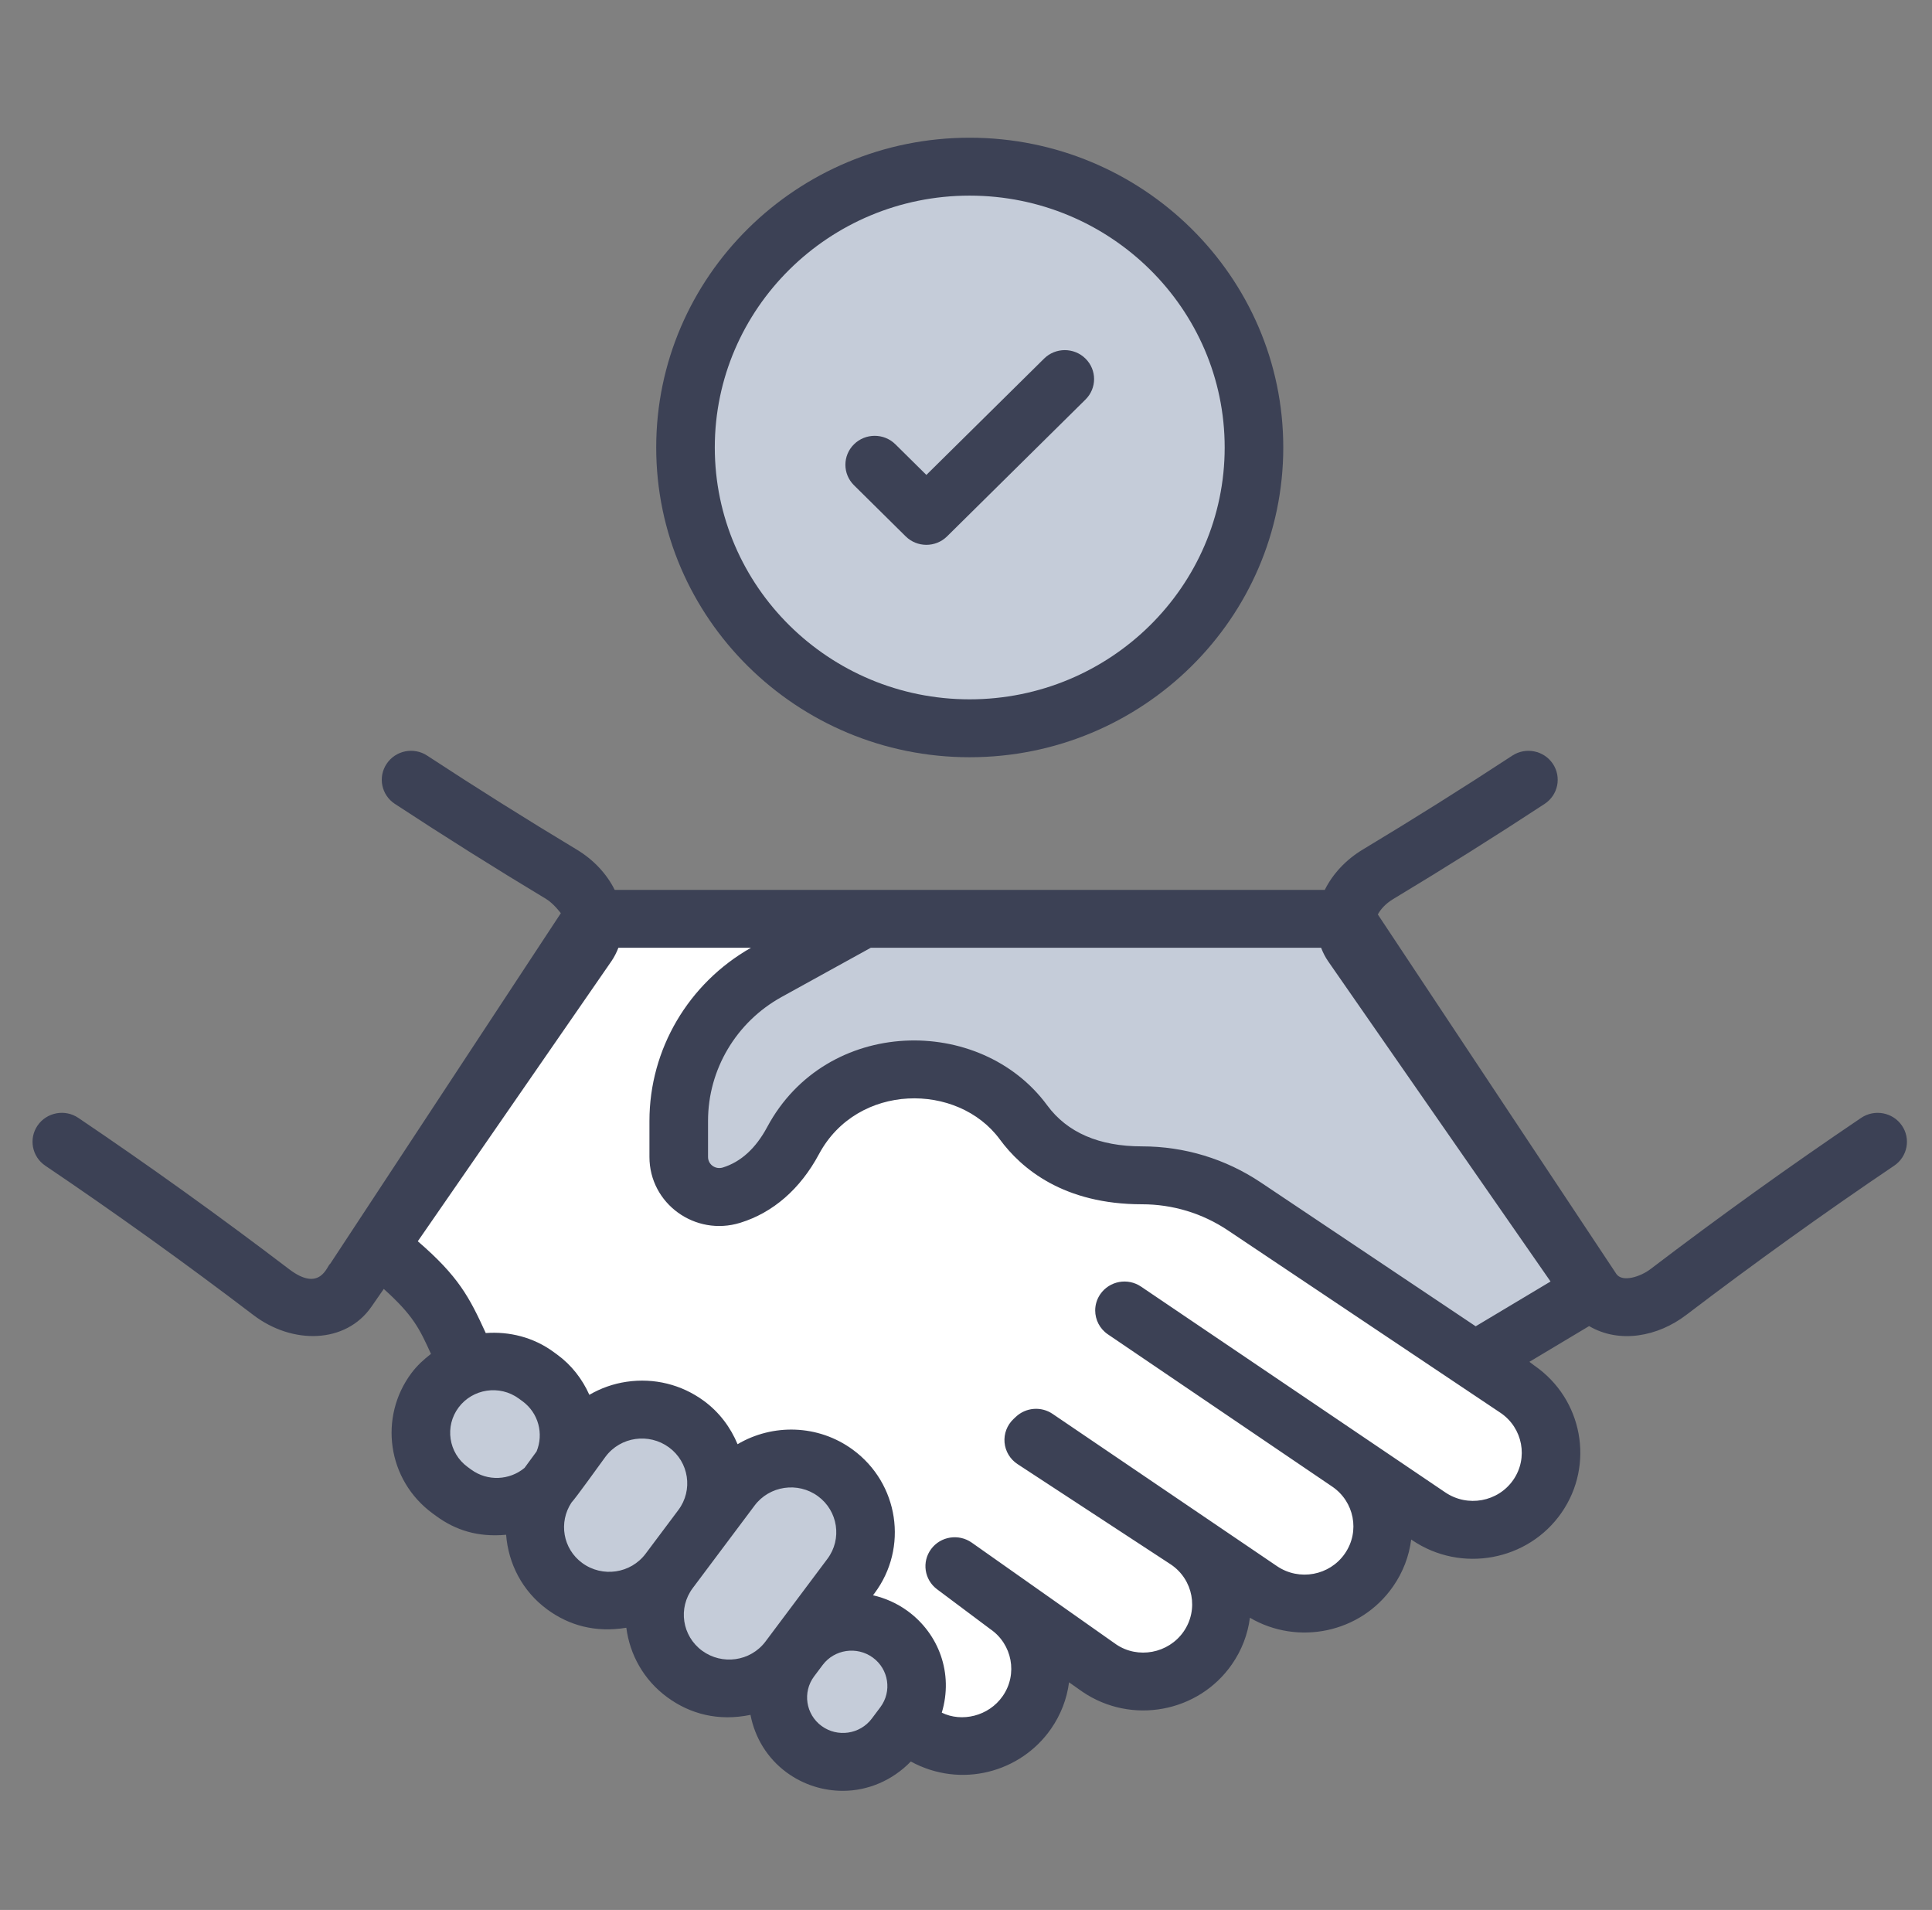 <svg width="86" height="85" viewBox="0 0 86 85" fill="none" xmlns="http://www.w3.org/2000/svg">
<rect x="0" y="0" width="86" height="85" fill="#808080" stroke="none"/>
<path d="M67.535 61.817C69.118 62.891 69.52 65.03 68.433 66.594V66.594C67.347 68.159 65.182 68.556 63.599 67.482L60.039 65.096C61.622 66.17 62.024 68.309 60.937 69.873C59.851 71.438 57.686 71.835 56.103 70.761L46.119 63.987L46.015 64.085L52.862 68.566C54.445 69.64 54.847 71.778 53.76 73.343C52.673 74.907 50.509 75.305 48.926 74.231L42.499 69.702L44.811 71.434C46.394 72.508 46.796 74.647 45.709 76.212C44.623 77.776 42.459 78.173 40.876 77.099L20.767 60.555C20.395 59.811 20.279 59.482 19.935 58.796C19.085 57.099 16.869 55.519 16.869 55.519L26.351 40.892H39.873L67.535 61.817Z" fill="white"/>
<path d="M20.201 66.439L20.038 66.32C18.609 65.275 18.308 63.282 19.366 61.87C20.424 60.458 22.44 60.16 23.869 61.206L24.032 61.325C25.461 62.37 25.762 64.363 24.704 65.775C23.646 67.188 21.63 67.485 20.201 66.439Z" fill="#C5CCD9"/>
<path d="M25.143 70.597C23.669 69.518 23.358 67.463 24.45 66.006L25.906 64.061C26.998 62.605 29.077 62.298 30.551 63.376C32.025 64.455 32.336 66.51 31.245 67.967L29.788 69.911C28.697 71.368 26.617 71.675 25.143 70.597Z" fill="#C5CCD9"/>
<path d="M30.481 74.502C29.007 73.423 28.697 71.368 29.788 69.912L32.541 66.237C33.632 64.78 35.712 64.473 37.186 65.552C38.66 66.63 38.97 68.685 37.879 70.142L35.126 73.817C34.035 75.273 31.955 75.58 30.481 74.502Z" fill="#C5CCD9"/>
<path d="M35.797 77.849C34.509 76.907 34.238 75.111 35.192 73.839L35.57 73.333C36.524 72.06 38.341 71.792 39.629 72.734C40.916 73.676 41.188 75.472 40.234 76.745L39.856 77.251C38.902 78.523 37.085 78.791 35.797 77.849Z" fill="#C5CCD9"/>
<path d="M70.876 57.427L65.648 60.555L67.535 61.817L55.383 53.685C54.04 52.787 52.455 52.306 50.833 52.306C48.001 52.306 46.426 51.127 45.559 49.948C44.429 48.412 42.552 47.59 40.631 47.59C38.399 47.59 36.347 48.812 35.303 50.761C34.514 52.232 33.487 52.904 32.562 53.189C31.397 53.547 30.213 52.695 30.213 51.489V49.883C30.213 47.127 31.722 44.588 34.157 43.245L38.423 40.892H59.902L70.876 57.427Z" fill="#C5CCD9"/>
<path d="M55.821 19.914C55.821 26.821 50.151 32.411 43.162 32.411C36.186 32.411 30.516 26.821 30.516 19.914C30.516 13.007 36.186 7.417 43.162 7.417C50.151 7.417 55.821 13.007 55.821 19.914Z" fill="#C5CCD9"/>
<path d="M84.657 50.087C84.252 49.5 83.44 49.35 82.846 49.75C79.693 51.878 76.539 54.142 73.466 56.482C73.024 56.819 72.224 57.079 71.953 56.701L61.332 40.697C61.454 40.471 61.671 40.218 62.023 40.007C64.297 38.639 66.563 37.215 68.756 35.776C69.356 35.383 69.52 34.584 69.121 33.99C68.724 33.398 67.914 33.236 67.315 33.63C65.149 35.05 62.913 36.455 60.669 37.804C59.91 38.259 59.324 38.892 58.971 39.603C58.825 39.603 27.214 39.603 27.362 39.603C27.009 38.892 26.423 38.26 25.666 37.806C23.42 36.455 21.184 35.05 19.018 33.63C18.419 33.234 17.61 33.397 17.212 33.99C16.813 34.584 16.977 35.383 17.577 35.776C19.77 37.215 22.035 38.639 24.312 40.009C24.634 40.201 24.965 40.64 24.965 40.64C24.02 42.077 21.37 46.104 14.698 56.244C14.568 56.296 14.277 57.557 12.866 56.481C9.794 54.142 6.639 51.878 3.487 49.75C2.893 49.349 2.082 49.499 1.675 50.087C1.269 50.675 1.422 51.476 2.016 51.878C5.127 53.978 8.242 56.213 11.273 58.52C13.01 59.848 15.386 59.806 16.532 58.157L17.083 57.362C18.394 58.542 18.672 59.127 19.184 60.254C18.867 60.497 18.569 60.769 18.318 61.103C16.851 63.063 17.228 65.868 19.264 67.358L19.427 67.477C20.279 68.099 21.271 68.419 22.529 68.303C22.628 69.581 23.245 70.812 24.367 71.632H24.367C25.319 72.329 26.49 72.671 27.88 72.441C28.034 73.634 28.652 74.767 29.706 75.537C30.715 76.276 31.97 76.616 33.407 76.318C33.597 77.31 34.138 78.238 35.021 78.885C35.772 79.434 36.649 79.699 37.518 79.699C38.64 79.699 39.731 79.233 40.543 78.394C42.783 79.613 45.441 78.874 46.784 76.94C47.221 76.312 47.492 75.605 47.587 74.869L48.188 75.293C50.363 76.769 53.343 76.219 54.835 74.072C55.273 73.442 55.544 72.733 55.638 71.996C57.763 73.242 60.566 72.684 62.011 70.603C62.452 69.969 62.724 69.256 62.817 68.514L62.861 68.544C65.036 70.02 68.017 69.471 69.508 67.323C70.993 65.186 70.45 62.256 68.302 60.775L68.079 60.606L70.737 59.016C72.087 59.809 73.797 59.485 75.059 58.521C78.091 56.213 81.205 53.978 84.316 51.878C84.911 51.476 85.064 50.675 84.657 50.087ZM23.885 64.595C23.751 64.778 23.37 65.298 23.35 65.326C22.688 65.879 21.705 65.937 20.977 65.404C20.976 65.403 20.976 65.403 20.975 65.403L20.814 65.285C19.965 64.664 19.785 63.476 20.414 62.637C21.039 61.802 22.24 61.616 23.096 62.242L23.257 62.36C23.975 62.885 24.207 63.813 23.885 64.595ZM28.74 69.145C28.077 70.029 26.817 70.217 25.919 69.561C25.055 68.93 24.858 67.745 25.439 66.869C25.647 66.644 26.609 65.299 26.954 64.828C27.626 63.932 28.89 63.764 29.776 64.412C30.67 65.066 30.858 66.316 30.198 67.199L28.74 69.145ZM34.078 73.05C33.402 73.952 32.135 74.108 31.258 73.466H31.257C30.359 72.808 30.174 71.562 30.835 70.678L33.589 67.003C34.248 66.123 35.513 65.93 36.41 66.587C37.304 67.241 37.493 68.492 36.831 69.375L34.078 73.05ZM39.187 75.978L38.808 76.483C38.283 77.184 37.28 77.332 36.574 76.814H36.573C35.865 76.296 35.715 75.305 36.239 74.605L36.618 74.1C37.143 73.399 38.145 73.253 38.853 73.769C39.562 74.288 39.712 75.276 39.187 75.978ZM67.359 65.865C66.681 66.841 65.327 67.091 64.331 66.415L50.793 57.26C50.2 56.856 49.388 57.006 48.98 57.593C48.825 57.816 48.751 58.071 48.751 58.322C48.752 58.732 48.949 59.134 49.317 59.384L59.301 66.159C60.277 66.819 60.552 68.152 59.862 69.144C59.187 70.118 57.836 70.374 56.842 69.699L46.857 62.925C46.349 62.578 45.666 62.634 45.22 63.053L45.116 63.151C44.829 63.422 44.681 63.807 44.716 64.197C44.751 64.589 44.964 64.942 45.295 65.159L52.124 69.628C53.114 70.299 53.365 71.635 52.686 72.613C52.007 73.589 50.651 73.838 49.683 73.181L43.256 68.653C42.675 68.245 41.869 68.371 41.448 68.939C41.026 69.506 41.143 70.303 41.711 70.728L44.074 72.496C45.061 73.167 45.313 74.506 44.634 75.482C44.008 76.385 42.805 76.656 41.922 76.22C42.451 74.465 41.784 72.707 40.404 71.698C39.929 71.351 39.403 71.121 38.861 70.996L38.927 70.908C40.443 68.883 40.01 66.016 37.961 64.516C36.416 63.385 34.387 63.353 32.832 64.273C32.522 63.53 32.027 62.853 31.327 62.341C30.334 61.614 29.114 61.314 27.893 61.494C27.297 61.581 26.738 61.782 26.234 62.075C25.921 61.376 25.446 60.755 24.806 60.288L24.645 60.17C23.741 59.508 22.667 59.249 21.623 59.326C20.895 57.737 20.421 56.813 18.598 55.241C31.717 36.269 25.442 45.343 27.211 42.785C27.343 42.595 27.444 42.391 27.527 42.179H33.429C30.641 43.762 28.909 46.7 28.909 49.883V51.489C28.909 53.566 30.946 55.039 32.95 54.419C34.413 53.968 35.625 52.912 36.455 51.364C38.163 48.177 42.637 48.167 44.505 50.706C45.474 52.024 47.36 53.595 50.833 53.595C52.2 53.595 53.52 53.995 54.652 54.752L64.899 61.609C64.905 61.613 64.911 61.617 64.918 61.622L66.792 62.876C66.793 62.877 66.795 62.878 66.797 62.879C67.785 63.55 68.037 64.889 67.359 65.865ZM65.688 59.025L56.114 52.618C54.548 51.572 52.722 51.018 50.833 51.018C48.926 51.018 47.506 50.403 46.614 49.191C43.639 45.145 36.782 45.249 34.151 50.157C33.643 51.105 32.978 51.711 32.174 51.959C31.841 52.06 31.517 51.822 31.517 51.489V49.883C31.517 47.596 32.772 45.484 34.792 44.369L38.762 42.179H58.807C58.889 42.391 58.991 42.595 59.123 42.785L69.02 57.032L65.688 59.025Z" fill="#3C4155"/>
<path d="M43.16 33.7C50.859 33.7 57.123 27.515 57.123 19.914C57.123 12.313 50.859 6.129 43.16 6.129C35.468 6.129 29.21 12.313 29.21 19.914C29.21 27.515 35.468 33.7 43.16 33.7ZM43.16 8.706C49.422 8.706 54.515 13.734 54.515 19.914C54.515 26.095 49.422 31.123 43.16 31.123C36.906 31.123 31.818 26.095 31.818 19.914C31.818 13.734 36.906 8.706 43.16 8.706Z" fill="#3C4155"/>
<path d="M40.315 23.87C40.823 24.372 41.648 24.374 42.158 23.87L48.319 17.781C48.829 17.277 48.829 16.462 48.319 15.959C47.81 15.456 46.985 15.456 46.476 15.959L41.236 21.136L39.857 19.773C39.348 19.27 38.523 19.27 38.014 19.773C37.504 20.276 37.504 21.092 38.014 21.595L40.315 23.87Z" fill="#3C4155"/>
</svg>
